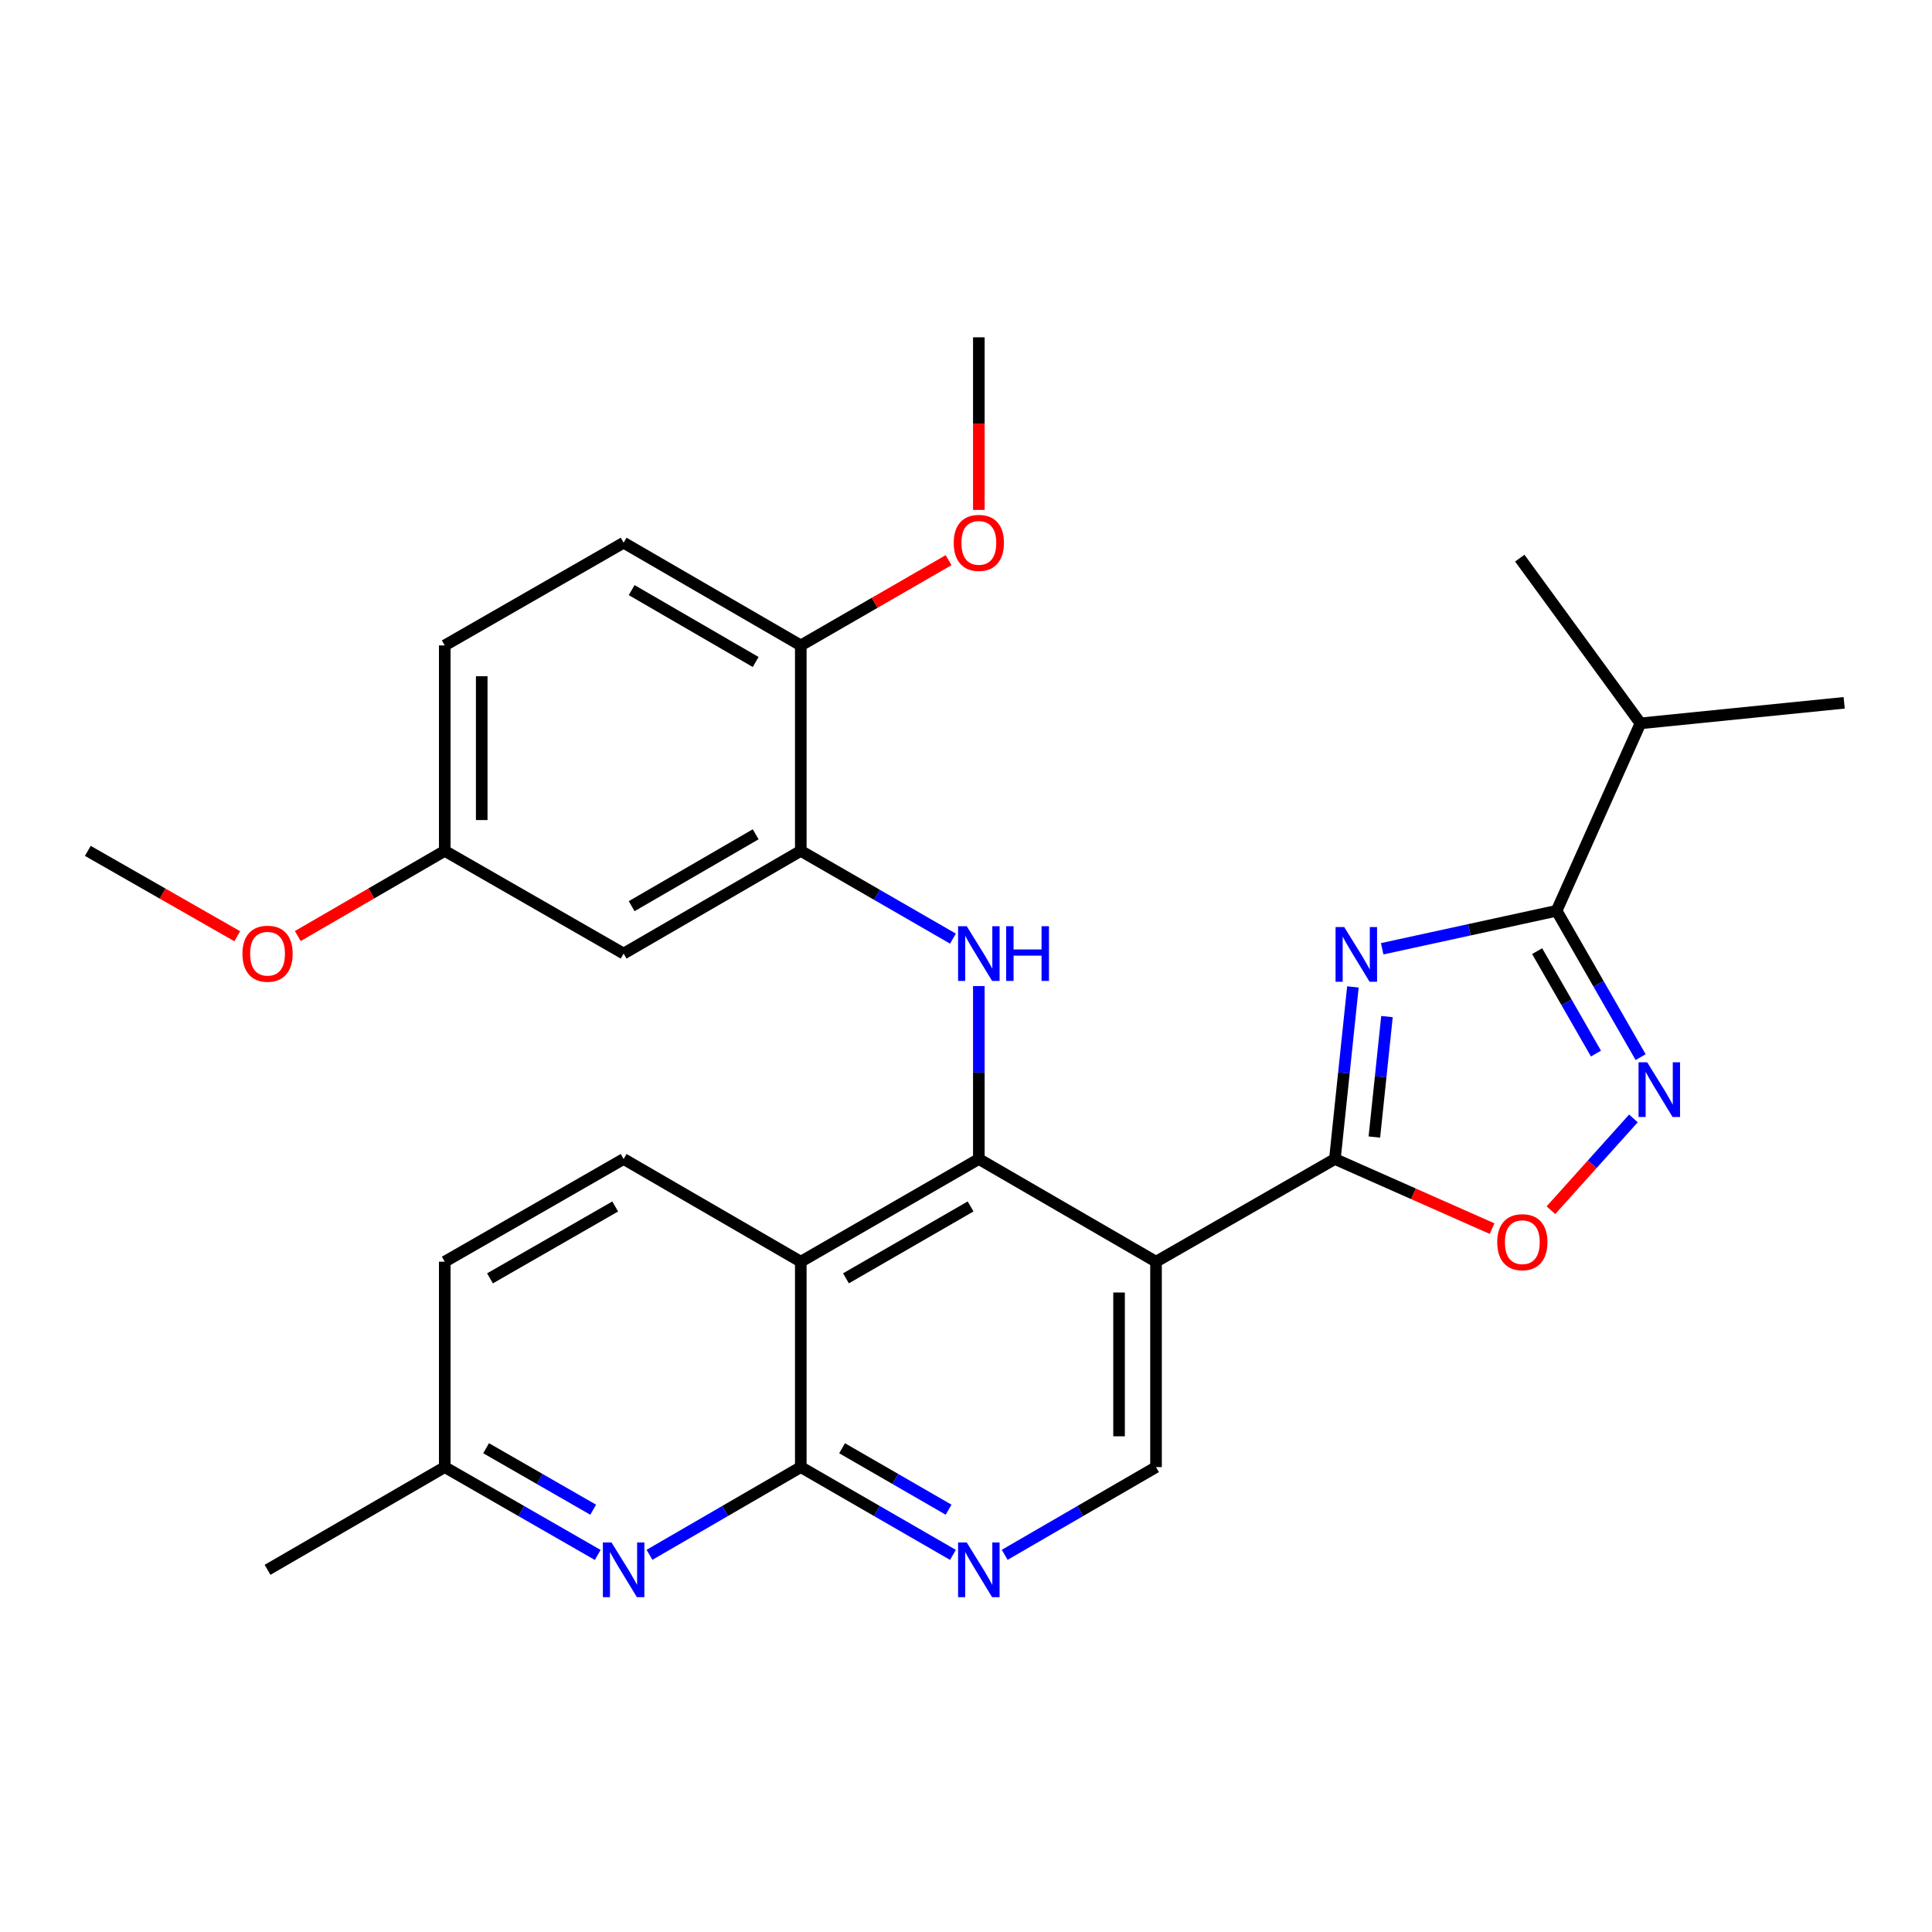<?xml version='1.0' encoding='iso-8859-1'?>
<svg version='1.1' baseProfile='full'
              xmlns='http://www.w3.org/2000/svg'
                      xmlns:rdkit='http://www.rdkit.org/xml'
                      xmlns:xlink='http://www.w3.org/1999/xlink'
                  xml:space='preserve'
width='1000px' height='1000px' viewBox='0 0 1000 1000'>
<!-- END OF HEADER -->
<rect style='opacity:1.0;fill:#FFFFFF;stroke:none' width='1000' height='1000' x='0' y='0'> </rect>
<path class='bond-0' d='M 700.264,510.822 L 695.6,555.362' style='fill:none;fill-rule:evenodd;stroke:#0000FF;stroke-width:6px;stroke-linecap:butt;stroke-linejoin:miter;stroke-opacity:1' />
<path class='bond-0' d='M 695.6,555.362 L 690.937,599.902' style='fill:none;fill-rule:evenodd;stroke:#000000;stroke-width:6px;stroke-linecap:butt;stroke-linejoin:miter;stroke-opacity:1' />
<path class='bond-0' d='M 717.896,526.176 L 714.632,557.354' style='fill:none;fill-rule:evenodd;stroke:#0000FF;stroke-width:6px;stroke-linecap:butt;stroke-linejoin:miter;stroke-opacity:1' />
<path class='bond-0' d='M 714.632,557.354 L 711.367,588.532' style='fill:none;fill-rule:evenodd;stroke:#000000;stroke-width:6px;stroke-linecap:butt;stroke-linejoin:miter;stroke-opacity:1' />
<path class='bond-4' d='M 715.417,491.083 L 760.556,481.251' style='fill:none;fill-rule:evenodd;stroke:#0000FF;stroke-width:6px;stroke-linecap:butt;stroke-linejoin:miter;stroke-opacity:1' />
<path class='bond-4' d='M 760.556,481.251 L 805.695,471.42' style='fill:none;fill-rule:evenodd;stroke:#000000;stroke-width:6px;stroke-linecap:butt;stroke-linejoin:miter;stroke-opacity:1' />
<path class='bond-2' d='M 690.937,599.902 L 598.355,653.055' style='fill:none;fill-rule:evenodd;stroke:#000000;stroke-width:6px;stroke-linecap:butt;stroke-linejoin:miter;stroke-opacity:1' />
<path class='bond-8' d='M 690.937,599.902 L 731.619,617.92' style='fill:none;fill-rule:evenodd;stroke:#000000;stroke-width:6px;stroke-linecap:butt;stroke-linejoin:miter;stroke-opacity:1' />
<path class='bond-8' d='M 731.619,617.92 L 772.3,635.938' style='fill:none;fill-rule:evenodd;stroke:#FF0000;stroke-width:6px;stroke-linecap:butt;stroke-linejoin:miter;stroke-opacity:1' />
<path class='bond-1' d='M 506.644,599.902 L 598.355,653.055' style='fill:none;fill-rule:evenodd;stroke:#000000;stroke-width:6px;stroke-linecap:butt;stroke-linejoin:miter;stroke-opacity:1' />
<path class='bond-3' d='M 506.644,599.902 L 414.487,653.055' style='fill:none;fill-rule:evenodd;stroke:#000000;stroke-width:6px;stroke-linecap:butt;stroke-linejoin:miter;stroke-opacity:1' />
<path class='bond-3' d='M 502.381,624.451 L 437.871,661.658' style='fill:none;fill-rule:evenodd;stroke:#000000;stroke-width:6px;stroke-linecap:butt;stroke-linejoin:miter;stroke-opacity:1' />
<path class='bond-7' d='M 506.644,599.902 L 506.644,555.142' style='fill:none;fill-rule:evenodd;stroke:#000000;stroke-width:6px;stroke-linecap:butt;stroke-linejoin:miter;stroke-opacity:1' />
<path class='bond-7' d='M 506.644,555.142 L 506.644,510.382' style='fill:none;fill-rule:evenodd;stroke:#0000FF;stroke-width:6px;stroke-linecap:butt;stroke-linejoin:miter;stroke-opacity:1' />
<path class='bond-12' d='M 598.355,653.055 L 598.355,759.372' style='fill:none;fill-rule:evenodd;stroke:#000000;stroke-width:6px;stroke-linecap:butt;stroke-linejoin:miter;stroke-opacity:1' />
<path class='bond-12' d='M 579.22,669.003 L 579.22,743.425' style='fill:none;fill-rule:evenodd;stroke:#000000;stroke-width:6px;stroke-linecap:butt;stroke-linejoin:miter;stroke-opacity:1' />
<path class='bond-13' d='M 414.487,653.055 L 322.787,599.902' style='fill:none;fill-rule:evenodd;stroke:#000000;stroke-width:6px;stroke-linecap:butt;stroke-linejoin:miter;stroke-opacity:1' />
<path class='bond-30' d='M 414.487,653.055 L 414.487,759.372' style='fill:none;fill-rule:evenodd;stroke:#000000;stroke-width:6px;stroke-linecap:butt;stroke-linejoin:miter;stroke-opacity:1' />
<path class='bond-5' d='M 805.695,471.42 L 827.44,509.292' style='fill:none;fill-rule:evenodd;stroke:#000000;stroke-width:6px;stroke-linecap:butt;stroke-linejoin:miter;stroke-opacity:1' />
<path class='bond-5' d='M 827.44,509.292 L 849.186,547.163' style='fill:none;fill-rule:evenodd;stroke:#0000FF;stroke-width:6px;stroke-linecap:butt;stroke-linejoin:miter;stroke-opacity:1' />
<path class='bond-5' d='M 795.624,492.31 L 810.846,518.82' style='fill:none;fill-rule:evenodd;stroke:#000000;stroke-width:6px;stroke-linecap:butt;stroke-linejoin:miter;stroke-opacity:1' />
<path class='bond-5' d='M 810.846,518.82 L 826.068,545.33' style='fill:none;fill-rule:evenodd;stroke:#0000FF;stroke-width:6px;stroke-linecap:butt;stroke-linejoin:miter;stroke-opacity:1' />
<path class='bond-17' d='M 805.695,471.42 L 849.089,374.405' style='fill:none;fill-rule:evenodd;stroke:#000000;stroke-width:6px;stroke-linecap:butt;stroke-linejoin:miter;stroke-opacity:1' />
<path class='bond-29' d='M 845.457,578.891 L 824.106,602.646' style='fill:none;fill-rule:evenodd;stroke:#0000FF;stroke-width:6px;stroke-linecap:butt;stroke-linejoin:miter;stroke-opacity:1' />
<path class='bond-29' d='M 824.106,602.646 L 802.756,626.401' style='fill:none;fill-rule:evenodd;stroke:#FF0000;stroke-width:6px;stroke-linecap:butt;stroke-linejoin:miter;stroke-opacity:1' />
<path class='bond-6' d='M 414.487,759.372 L 453.866,782.089' style='fill:none;fill-rule:evenodd;stroke:#000000;stroke-width:6px;stroke-linecap:butt;stroke-linejoin:miter;stroke-opacity:1' />
<path class='bond-6' d='M 453.866,782.089 L 493.244,804.806' style='fill:none;fill-rule:evenodd;stroke:#0000FF;stroke-width:6px;stroke-linecap:butt;stroke-linejoin:miter;stroke-opacity:1' />
<path class='bond-6' d='M 435.862,749.613 L 463.427,765.514' style='fill:none;fill-rule:evenodd;stroke:#000000;stroke-width:6px;stroke-linecap:butt;stroke-linejoin:miter;stroke-opacity:1' />
<path class='bond-6' d='M 463.427,765.514 L 490.993,781.416' style='fill:none;fill-rule:evenodd;stroke:#0000FF;stroke-width:6px;stroke-linecap:butt;stroke-linejoin:miter;stroke-opacity:1' />
<path class='bond-10' d='M 414.487,759.372 L 375.332,782.073' style='fill:none;fill-rule:evenodd;stroke:#000000;stroke-width:6px;stroke-linecap:butt;stroke-linejoin:miter;stroke-opacity:1' />
<path class='bond-10' d='M 375.332,782.073 L 336.177,804.773' style='fill:none;fill-rule:evenodd;stroke:#0000FF;stroke-width:6px;stroke-linecap:butt;stroke-linejoin:miter;stroke-opacity:1' />
<path class='bond-11' d='M 493.244,485.835 L 453.866,463.123' style='fill:none;fill-rule:evenodd;stroke:#0000FF;stroke-width:6px;stroke-linecap:butt;stroke-linejoin:miter;stroke-opacity:1' />
<path class='bond-11' d='M 453.866,463.123 L 414.487,440.41' style='fill:none;fill-rule:evenodd;stroke:#000000;stroke-width:6px;stroke-linecap:butt;stroke-linejoin:miter;stroke-opacity:1' />
<path class='bond-9' d='M 520.034,804.774 L 559.195,782.073' style='fill:none;fill-rule:evenodd;stroke:#0000FF;stroke-width:6px;stroke-linecap:butt;stroke-linejoin:miter;stroke-opacity:1' />
<path class='bond-9' d='M 559.195,782.073 L 598.355,759.372' style='fill:none;fill-rule:evenodd;stroke:#000000;stroke-width:6px;stroke-linecap:butt;stroke-linejoin:miter;stroke-opacity:1' />
<path class='bond-16' d='M 309.378,804.836 L 269.791,782.104' style='fill:none;fill-rule:evenodd;stroke:#0000FF;stroke-width:6px;stroke-linecap:butt;stroke-linejoin:miter;stroke-opacity:1' />
<path class='bond-16' d='M 269.791,782.104 L 230.205,759.372' style='fill:none;fill-rule:evenodd;stroke:#000000;stroke-width:6px;stroke-linecap:butt;stroke-linejoin:miter;stroke-opacity:1' />
<path class='bond-16' d='M 307.031,781.423 L 279.32,765.511' style='fill:none;fill-rule:evenodd;stroke:#0000FF;stroke-width:6px;stroke-linecap:butt;stroke-linejoin:miter;stroke-opacity:1' />
<path class='bond-16' d='M 279.32,765.511 L 251.609,749.598' style='fill:none;fill-rule:evenodd;stroke:#000000;stroke-width:6px;stroke-linecap:butt;stroke-linejoin:miter;stroke-opacity:1' />
<path class='bond-14' d='M 414.487,440.41 L 322.787,493.564' style='fill:none;fill-rule:evenodd;stroke:#000000;stroke-width:6px;stroke-linecap:butt;stroke-linejoin:miter;stroke-opacity:1' />
<path class='bond-14' d='M 391.136,431.828 L 326.946,469.036' style='fill:none;fill-rule:evenodd;stroke:#000000;stroke-width:6px;stroke-linecap:butt;stroke-linejoin:miter;stroke-opacity:1' />
<path class='bond-15' d='M 414.487,440.41 L 414.487,334.072' style='fill:none;fill-rule:evenodd;stroke:#000000;stroke-width:6px;stroke-linecap:butt;stroke-linejoin:miter;stroke-opacity:1' />
<path class='bond-20' d='M 322.787,599.902 L 230.205,653.055' style='fill:none;fill-rule:evenodd;stroke:#000000;stroke-width:6px;stroke-linecap:butt;stroke-linejoin:miter;stroke-opacity:1' />
<path class='bond-20' d='M 318.427,624.47 L 253.619,661.677' style='fill:none;fill-rule:evenodd;stroke:#000000;stroke-width:6px;stroke-linecap:butt;stroke-linejoin:miter;stroke-opacity:1' />
<path class='bond-19' d='M 322.787,493.564 L 230.205,440.41' style='fill:none;fill-rule:evenodd;stroke:#000000;stroke-width:6px;stroke-linecap:butt;stroke-linejoin:miter;stroke-opacity:1' />
<path class='bond-18' d='M 414.487,334.072 L 322.787,280.908' style='fill:none;fill-rule:evenodd;stroke:#000000;stroke-width:6px;stroke-linecap:butt;stroke-linejoin:miter;stroke-opacity:1' />
<path class='bond-18' d='M 391.135,342.652 L 326.945,305.437' style='fill:none;fill-rule:evenodd;stroke:#000000;stroke-width:6px;stroke-linecap:butt;stroke-linejoin:miter;stroke-opacity:1' />
<path class='bond-22' d='M 414.487,334.072 L 452.736,312.007' style='fill:none;fill-rule:evenodd;stroke:#000000;stroke-width:6px;stroke-linecap:butt;stroke-linejoin:miter;stroke-opacity:1' />
<path class='bond-22' d='M 452.736,312.007 L 490.984,289.942' style='fill:none;fill-rule:evenodd;stroke:#FF0000;stroke-width:6px;stroke-linecap:butt;stroke-linejoin:miter;stroke-opacity:1' />
<path class='bond-26' d='M 230.205,759.372 L 138.483,812.536' style='fill:none;fill-rule:evenodd;stroke:#000000;stroke-width:6px;stroke-linecap:butt;stroke-linejoin:miter;stroke-opacity:1' />
<path class='bond-31' d='M 230.205,759.372 L 230.205,653.055' style='fill:none;fill-rule:evenodd;stroke:#000000;stroke-width:6px;stroke-linecap:butt;stroke-linejoin:miter;stroke-opacity:1' />
<path class='bond-24' d='M 849.089,374.405 L 954.545,363.774' style='fill:none;fill-rule:evenodd;stroke:#000000;stroke-width:6px;stroke-linecap:butt;stroke-linejoin:miter;stroke-opacity:1' />
<path class='bond-25' d='M 849.089,374.405 L 786.634,288.892' style='fill:none;fill-rule:evenodd;stroke:#000000;stroke-width:6px;stroke-linecap:butt;stroke-linejoin:miter;stroke-opacity:1' />
<path class='bond-21' d='M 322.787,280.908 L 230.205,334.072' style='fill:none;fill-rule:evenodd;stroke:#000000;stroke-width:6px;stroke-linecap:butt;stroke-linejoin:miter;stroke-opacity:1' />
<path class='bond-23' d='M 230.205,440.41 L 192.169,462.452' style='fill:none;fill-rule:evenodd;stroke:#000000;stroke-width:6px;stroke-linecap:butt;stroke-linejoin:miter;stroke-opacity:1' />
<path class='bond-23' d='M 192.169,462.452 L 154.134,484.494' style='fill:none;fill-rule:evenodd;stroke:#FF0000;stroke-width:6px;stroke-linecap:butt;stroke-linejoin:miter;stroke-opacity:1' />
<path class='bond-32' d='M 230.205,440.41 L 230.205,334.072' style='fill:none;fill-rule:evenodd;stroke:#000000;stroke-width:6px;stroke-linecap:butt;stroke-linejoin:miter;stroke-opacity:1' />
<path class='bond-32' d='M 249.34,424.46 L 249.34,350.023' style='fill:none;fill-rule:evenodd;stroke:#000000;stroke-width:6px;stroke-linecap:butt;stroke-linejoin:miter;stroke-opacity:1' />
<path class='bond-27' d='M 506.644,263.93 L 506.644,219.261' style='fill:none;fill-rule:evenodd;stroke:#FF0000;stroke-width:6px;stroke-linecap:butt;stroke-linejoin:miter;stroke-opacity:1' />
<path class='bond-27' d='M 506.644,219.261 L 506.644,174.591' style='fill:none;fill-rule:evenodd;stroke:#000000;stroke-width:6px;stroke-linecap:butt;stroke-linejoin:miter;stroke-opacity:1' />
<path class='bond-28' d='M 122.805,484.605 L 84.13,462.508' style='fill:none;fill-rule:evenodd;stroke:#FF0000;stroke-width:6px;stroke-linecap:butt;stroke-linejoin:miter;stroke-opacity:1' />
<path class='bond-28' d='M 84.13,462.508 L 45.455,440.41' style='fill:none;fill-rule:evenodd;stroke:#000000;stroke-width:6px;stroke-linecap:butt;stroke-linejoin:miter;stroke-opacity:1' />
<path  class='atom-0' d='M 695.765 479.839
L 705.045 494.839
Q 705.965 496.319, 707.445 498.999
Q 708.925 501.679, 709.005 501.839
L 709.005 479.839
L 712.765 479.839
L 712.765 508.159
L 708.885 508.159
L 698.925 491.759
Q 697.765 489.839, 696.525 487.639
Q 695.325 485.439, 694.965 484.759
L 694.965 508.159
L 691.285 508.159
L 691.285 479.839
L 695.765 479.839
' fill='#0000FF'/>
<path  class='atom-6' d='M 852.588 549.832
L 861.868 564.832
Q 862.788 566.312, 864.268 568.992
Q 865.748 571.672, 865.828 571.832
L 865.828 549.832
L 869.588 549.832
L 869.588 578.152
L 865.708 578.152
L 855.748 561.752
Q 854.588 559.832, 853.348 557.632
Q 852.148 555.432, 851.788 554.752
L 851.788 578.152
L 848.108 578.152
L 848.108 549.832
L 852.588 549.832
' fill='#0000FF'/>
<path  class='atom-8' d='M 500.384 479.404
L 509.664 494.404
Q 510.584 495.884, 512.064 498.564
Q 513.544 501.244, 513.624 501.404
L 513.624 479.404
L 517.384 479.404
L 517.384 507.724
L 513.504 507.724
L 503.544 491.324
Q 502.384 489.404, 501.144 487.204
Q 499.944 485.004, 499.584 484.324
L 499.584 507.724
L 495.904 507.724
L 495.904 479.404
L 500.384 479.404
' fill='#0000FF'/>
<path  class='atom-8' d='M 520.784 479.404
L 524.624 479.404
L 524.624 491.444
L 539.104 491.444
L 539.104 479.404
L 542.944 479.404
L 542.944 507.724
L 539.104 507.724
L 539.104 494.644
L 524.624 494.644
L 524.624 507.724
L 520.784 507.724
L 520.784 479.404
' fill='#0000FF'/>
<path  class='atom-9' d='M 774.952 642.951
Q 774.952 636.151, 778.312 632.351
Q 781.672 628.551, 787.952 628.551
Q 794.232 628.551, 797.592 632.351
Q 800.952 636.151, 800.952 642.951
Q 800.952 649.831, 797.552 653.751
Q 794.152 657.631, 787.952 657.631
Q 781.712 657.631, 778.312 653.751
Q 774.952 649.871, 774.952 642.951
M 787.952 654.431
Q 792.272 654.431, 794.592 651.551
Q 796.952 648.631, 796.952 642.951
Q 796.952 637.391, 794.592 634.591
Q 792.272 631.751, 787.952 631.751
Q 783.632 631.751, 781.272 634.551
Q 778.952 637.351, 778.952 642.951
Q 778.952 648.671, 781.272 651.551
Q 783.632 654.431, 787.952 654.431
' fill='#FF0000'/>
<path  class='atom-10' d='M 500.384 798.376
L 509.664 813.376
Q 510.584 814.856, 512.064 817.536
Q 513.544 820.216, 513.624 820.376
L 513.624 798.376
L 517.384 798.376
L 517.384 826.696
L 513.504 826.696
L 503.544 810.296
Q 502.384 808.376, 501.144 806.176
Q 499.944 803.976, 499.584 803.296
L 499.584 826.696
L 495.904 826.696
L 495.904 798.376
L 500.384 798.376
' fill='#0000FF'/>
<path  class='atom-11' d='M 316.527 798.376
L 325.807 813.376
Q 326.727 814.856, 328.207 817.536
Q 329.687 820.216, 329.767 820.376
L 329.767 798.376
L 333.527 798.376
L 333.527 826.696
L 329.647 826.696
L 319.687 810.296
Q 318.527 808.376, 317.287 806.176
Q 316.087 803.976, 315.727 803.296
L 315.727 826.696
L 312.047 826.696
L 312.047 798.376
L 316.527 798.376
' fill='#0000FF'/>
<path  class='atom-23' d='M 493.644 280.988
Q 493.644 274.188, 497.004 270.388
Q 500.364 266.588, 506.644 266.588
Q 512.924 266.588, 516.284 270.388
Q 519.644 274.188, 519.644 280.988
Q 519.644 287.868, 516.244 291.788
Q 512.844 295.668, 506.644 295.668
Q 500.404 295.668, 497.004 291.788
Q 493.644 287.908, 493.644 280.988
M 506.644 292.468
Q 510.964 292.468, 513.284 289.588
Q 515.644 286.668, 515.644 280.988
Q 515.644 275.428, 513.284 272.628
Q 510.964 269.788, 506.644 269.788
Q 502.324 269.788, 499.964 272.588
Q 497.644 275.388, 497.644 280.988
Q 497.644 286.708, 499.964 289.588
Q 502.324 292.468, 506.644 292.468
' fill='#FF0000'/>
<path  class='atom-24' d='M 125.483 493.644
Q 125.483 486.844, 128.843 483.044
Q 132.203 479.244, 138.483 479.244
Q 144.763 479.244, 148.123 483.044
Q 151.483 486.844, 151.483 493.644
Q 151.483 500.524, 148.083 504.444
Q 144.683 508.324, 138.483 508.324
Q 132.243 508.324, 128.843 504.444
Q 125.483 500.564, 125.483 493.644
M 138.483 505.124
Q 142.803 505.124, 145.123 502.244
Q 147.483 499.324, 147.483 493.644
Q 147.483 488.084, 145.123 485.284
Q 142.803 482.444, 138.483 482.444
Q 134.163 482.444, 131.803 485.244
Q 129.483 488.044, 129.483 493.644
Q 129.483 499.364, 131.803 502.244
Q 134.163 505.124, 138.483 505.124
' fill='#FF0000'/>
</svg>
